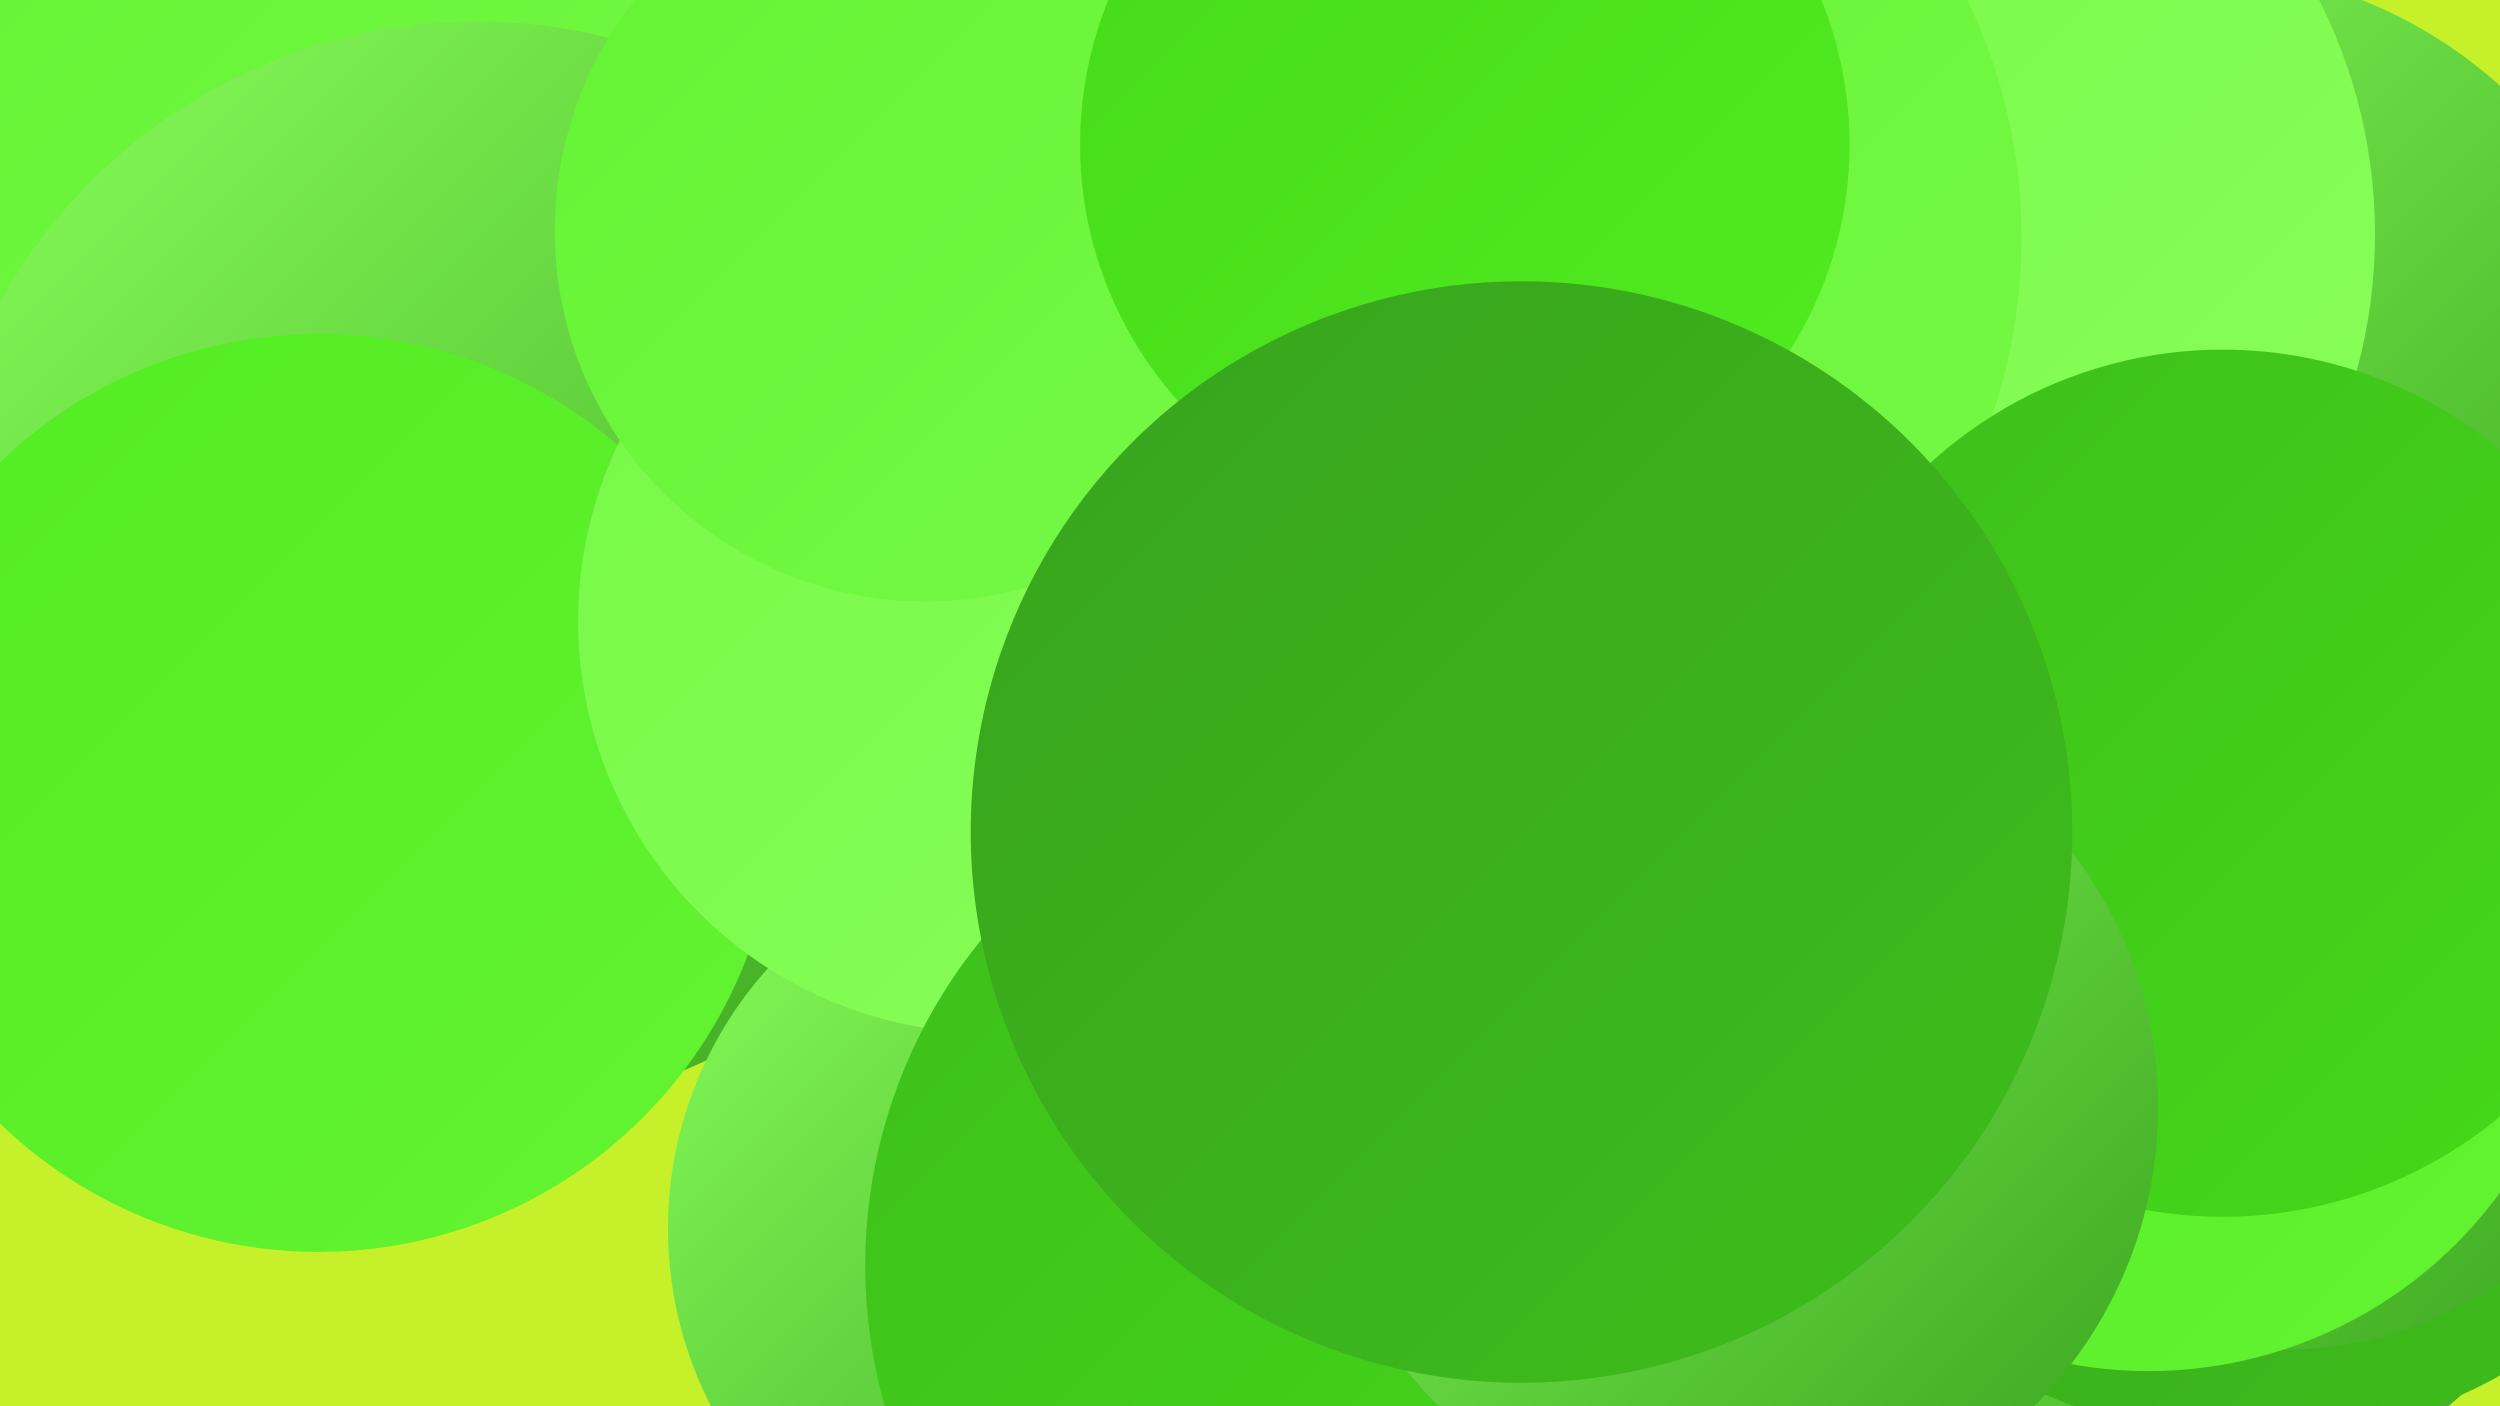 <?xml version="1.0" encoding="UTF-8"?><svg width="1280" height="720" xmlns="http://www.w3.org/2000/svg"><defs><linearGradient id="grad0" x1="0%" y1="0%" x2="100%" y2="100%"><stop offset="0%" style="stop-color:#38a31d;stop-opacity:1" /><stop offset="100%" style="stop-color:#3ebe1b;stop-opacity:1" /></linearGradient><linearGradient id="grad1" x1="0%" y1="0%" x2="100%" y2="100%"><stop offset="0%" style="stop-color:#3ebe1b;stop-opacity:1" /><stop offset="100%" style="stop-color:#45da19;stop-opacity:1" /></linearGradient><linearGradient id="grad2" x1="0%" y1="0%" x2="100%" y2="100%"><stop offset="0%" style="stop-color:#45da19;stop-opacity:1" /><stop offset="100%" style="stop-color:#52ec21;stop-opacity:1" /></linearGradient><linearGradient id="grad3" x1="0%" y1="0%" x2="100%" y2="100%"><stop offset="0%" style="stop-color:#52ec21;stop-opacity:1" /><stop offset="100%" style="stop-color:#64f333;stop-opacity:1" /></linearGradient><linearGradient id="grad4" x1="0%" y1="0%" x2="100%" y2="100%"><stop offset="0%" style="stop-color:#64f333;stop-opacity:1" /><stop offset="100%" style="stop-color:#76f946;stop-opacity:1" /></linearGradient><linearGradient id="grad5" x1="0%" y1="0%" x2="100%" y2="100%"><stop offset="0%" style="stop-color:#76f946;stop-opacity:1" /><stop offset="100%" style="stop-color:#89fe5b;stop-opacity:1" /></linearGradient><linearGradient id="grad6" x1="0%" y1="0%" x2="100%" y2="100%"><stop offset="0%" style="stop-color:#89fe5b;stop-opacity:1" /><stop offset="100%" style="stop-color:#38a31d;stop-opacity:1" /></linearGradient></defs><rect width="1280" height="720" fill="#c6f02a" /><circle cx="1069" cy="398" r="283" fill="url(#grad4)" /><circle cx="179" cy="50" r="209" fill="url(#grad4)" /><circle cx="244" cy="290" r="279" fill="url(#grad6)" /><circle cx="1121" cy="561" r="207" fill="url(#grad6)" /><circle cx="1154" cy="478" r="259" fill="url(#grad0)" /><circle cx="867" cy="44" r="233" fill="url(#grad0)" /><circle cx="163" cy="406" r="235" fill="url(#grad3)" /><circle cx="541" cy="629" r="199" fill="url(#grad6)" /><circle cx="507" cy="318" r="211" fill="url(#grad5)" /><circle cx="1169" cy="494" r="197" fill="url(#grad6)" /><circle cx="1121" cy="221" r="238" fill="url(#grad6)" /><circle cx="950" cy="120" r="266" fill="url(#grad5)" /><circle cx="1100" cy="479" r="223" fill="url(#grad3)" /><circle cx="752" cy="122" r="283" fill="url(#grad4)" /><circle cx="474" cy="118" r="190" fill="url(#grad4)" /><circle cx="750" cy="74" r="197" fill="url(#grad2)" /><circle cx="707" cy="648" r="264" fill="url(#grad1)" /><circle cx="1138" cy="401" r="222" fill="url(#grad1)" /><circle cx="889" cy="567" r="216" fill="url(#grad6)" /><circle cx="779" cy="426" r="282" fill="url(#grad0)" /></svg>
